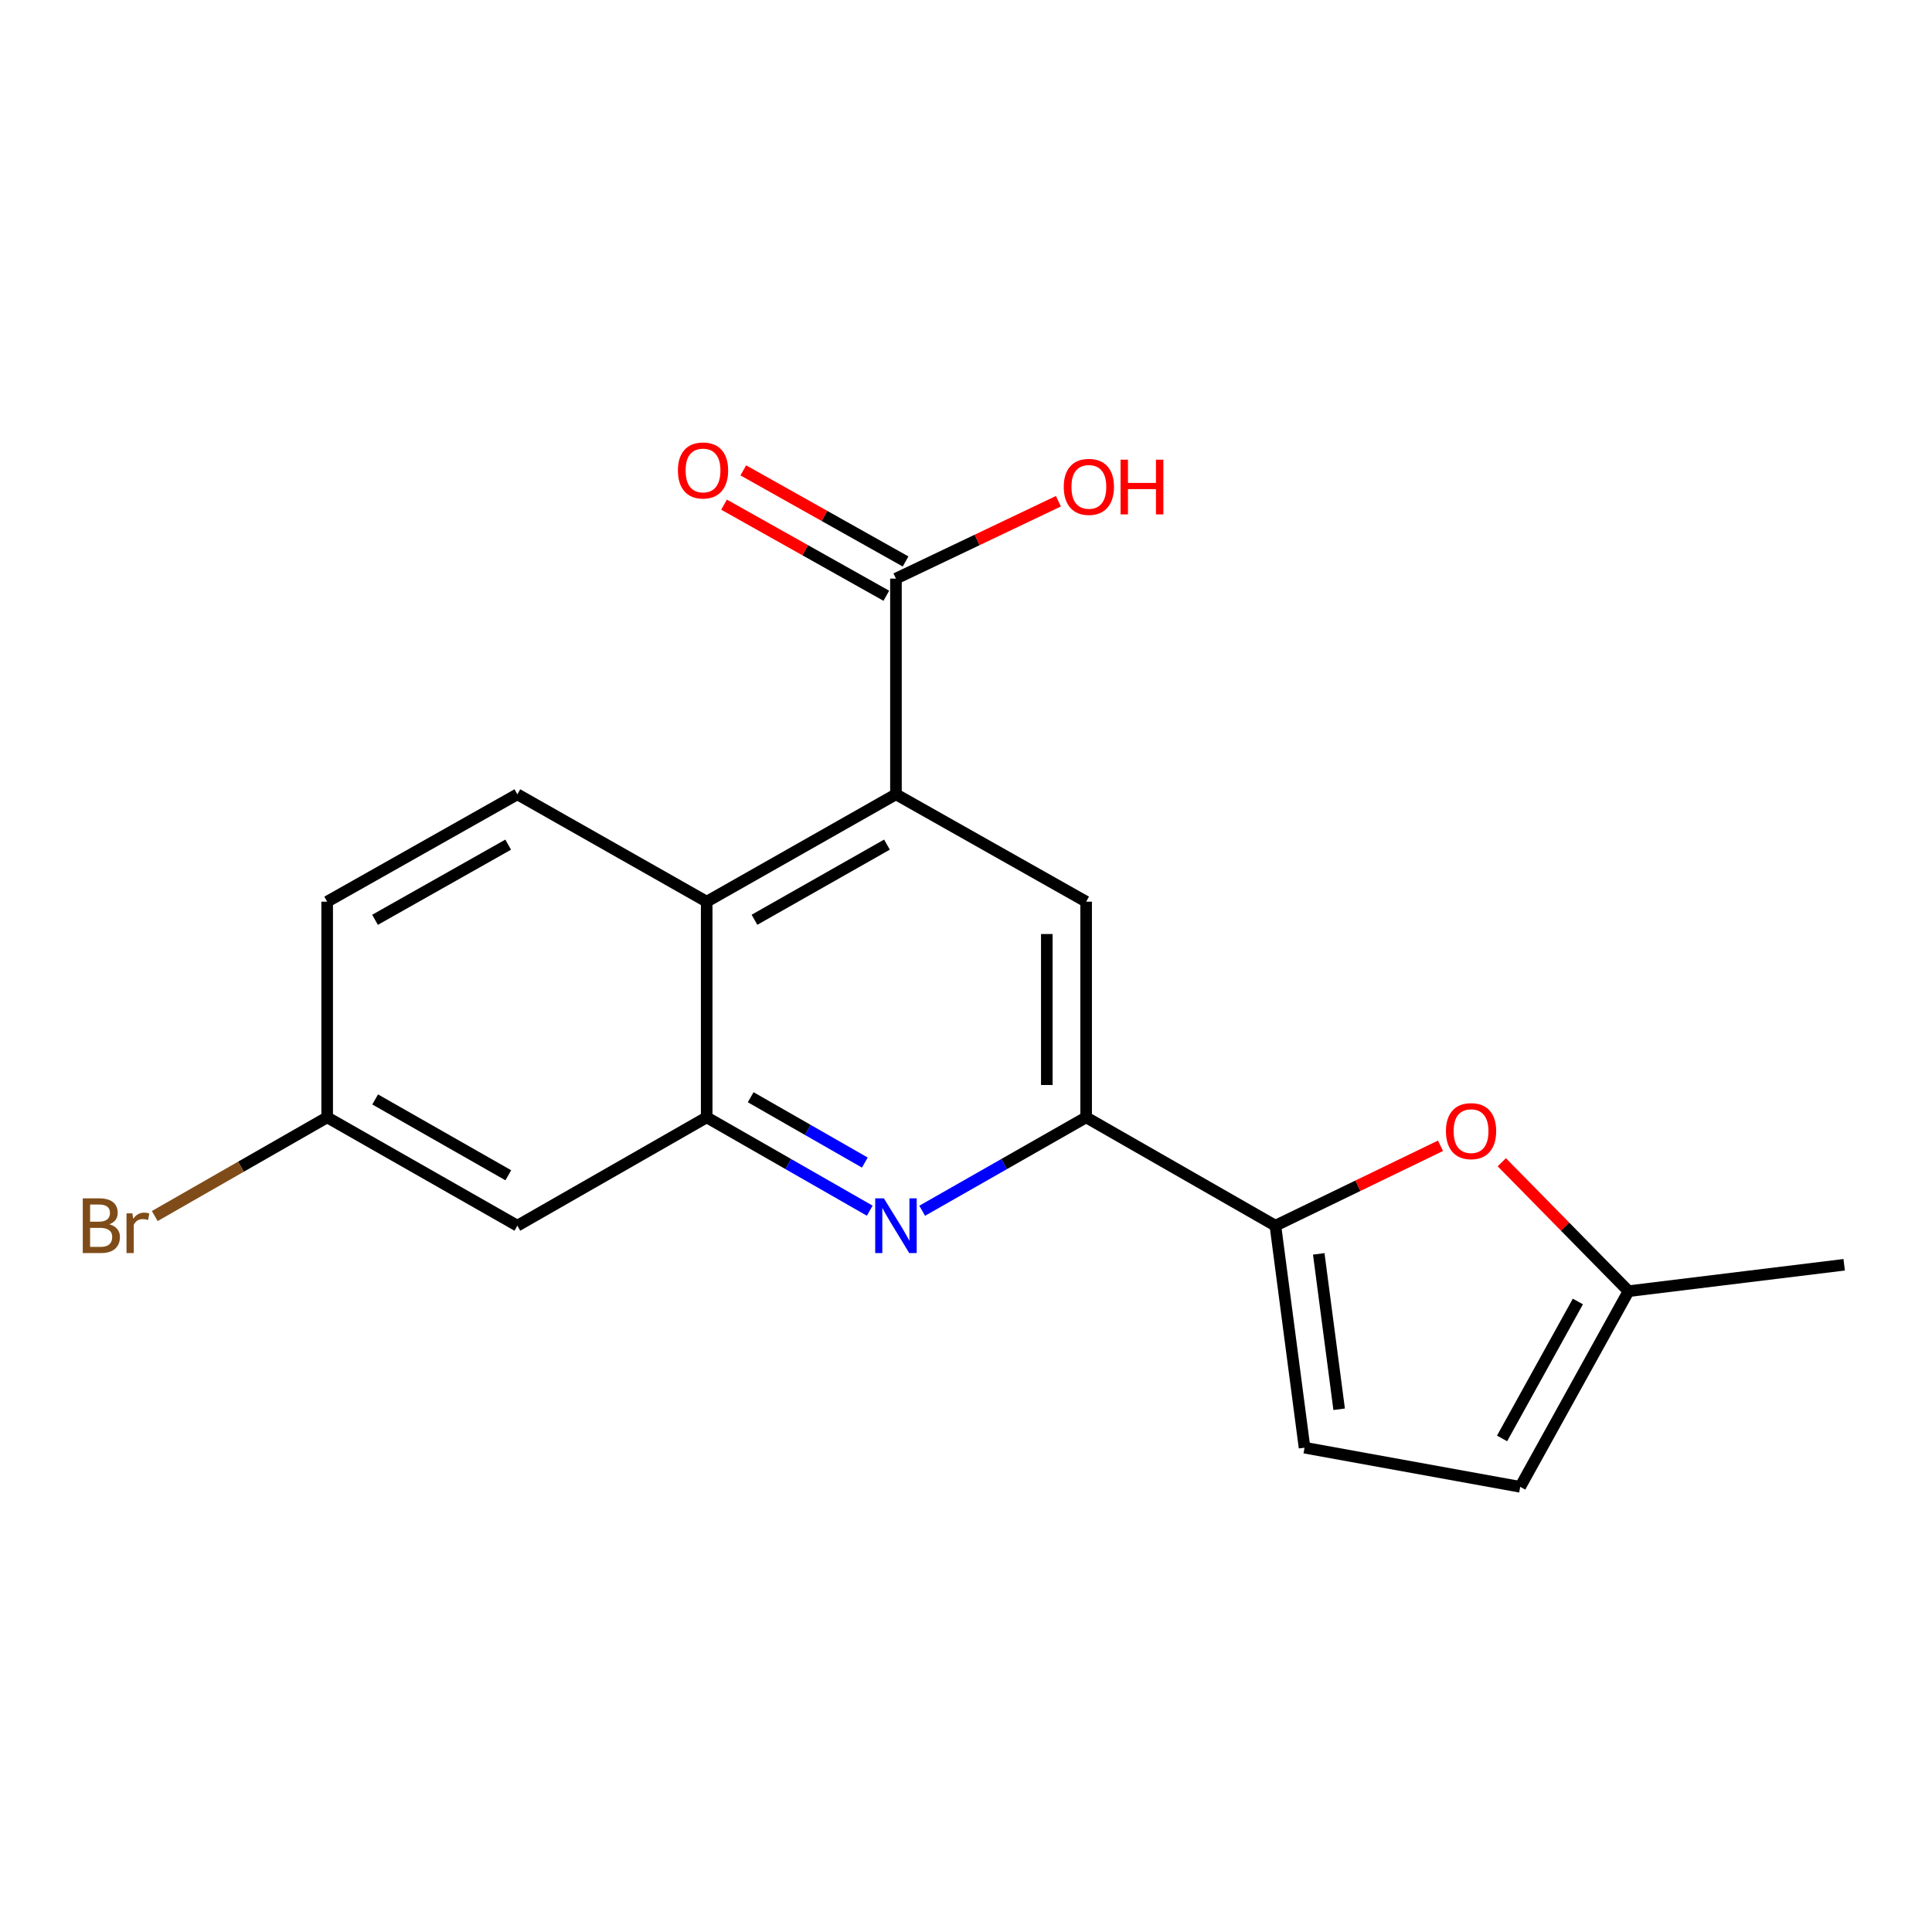 <?xml version='1.0' encoding='iso-8859-1'?>
<svg version='1.1' baseProfile='full'
              xmlns='http://www.w3.org/2000/svg'
                      xmlns:rdkit='http://www.rdkit.org/xml'
                      xmlns:xlink='http://www.w3.org/1999/xlink'
                  xml:space='preserve'
width='1000px' height='1000px' viewBox='0 0 1000 1000'>
<!-- END OF HEADER -->
<rect style='opacity:1.0;fill:#FFFFFF;stroke:none' width='1000' height='1000' x='0' y='0'> </rect>
<path class='bond-1' d='M 450.182,626.653 L 407.983,602.494' style='fill:none;fill-rule:evenodd;stroke:#0000FF;stroke-width:6px;stroke-linecap:butt;stroke-linejoin:miter;stroke-opacity:1' />
<path class='bond-1' d='M 407.983,602.494 L 365.783,578.335' style='fill:none;fill-rule:evenodd;stroke:#000000;stroke-width:6px;stroke-linecap:butt;stroke-linejoin:miter;stroke-opacity:1' />
<path class='bond-1' d='M 447.634,601.743 L 418.094,584.831' style='fill:none;fill-rule:evenodd;stroke:#0000FF;stroke-width:6px;stroke-linecap:butt;stroke-linejoin:miter;stroke-opacity:1' />
<path class='bond-1' d='M 418.094,584.831 L 388.555,567.92' style='fill:none;fill-rule:evenodd;stroke:#000000;stroke-width:6px;stroke-linecap:butt;stroke-linejoin:miter;stroke-opacity:1' />
<path class='bond-3' d='M 477.317,626.684 L 519.749,602.51' style='fill:none;fill-rule:evenodd;stroke:#0000FF;stroke-width:6px;stroke-linecap:butt;stroke-linejoin:miter;stroke-opacity:1' />
<path class='bond-3' d='M 519.749,602.51 L 562.181,578.335' style='fill:none;fill-rule:evenodd;stroke:#000000;stroke-width:6px;stroke-linecap:butt;stroke-linejoin:miter;stroke-opacity:1' />
<path class='bond-0' d='M 463.744,411.132 L 562.181,466.704' style='fill:none;fill-rule:evenodd;stroke:#000000;stroke-width:6px;stroke-linecap:butt;stroke-linejoin:miter;stroke-opacity:1' />
<path class='bond-7' d='M 463.744,411.132 L 463.744,299.49' style='fill:none;fill-rule:evenodd;stroke:#000000;stroke-width:6px;stroke-linecap:butt;stroke-linejoin:miter;stroke-opacity:1' />
<path class='bond-19' d='M 463.744,411.132 L 365.783,466.704' style='fill:none;fill-rule:evenodd;stroke:#000000;stroke-width:6px;stroke-linecap:butt;stroke-linejoin:miter;stroke-opacity:1' />
<path class='bond-19' d='M 459.092,437.17 L 390.52,476.071' style='fill:none;fill-rule:evenodd;stroke:#000000;stroke-width:6px;stroke-linecap:butt;stroke-linejoin:miter;stroke-opacity:1' />
<path class='bond-4' d='M 365.783,578.335 L 365.783,466.704' style='fill:none;fill-rule:evenodd;stroke:#000000;stroke-width:6px;stroke-linecap:butt;stroke-linejoin:miter;stroke-opacity:1' />
<path class='bond-10' d='M 365.783,578.335 L 267.788,634.417' style='fill:none;fill-rule:evenodd;stroke:#000000;stroke-width:6px;stroke-linecap:butt;stroke-linejoin:miter;stroke-opacity:1' />
<path class='bond-2' d='M 660.142,634.417 L 562.181,578.335' style='fill:none;fill-rule:evenodd;stroke:#000000;stroke-width:6px;stroke-linecap:butt;stroke-linejoin:miter;stroke-opacity:1' />
<path class='bond-5' d='M 660.142,634.417 L 702.872,613.731' style='fill:none;fill-rule:evenodd;stroke:#000000;stroke-width:6px;stroke-linecap:butt;stroke-linejoin:miter;stroke-opacity:1' />
<path class='bond-5' d='M 702.872,613.731 L 745.603,593.046' style='fill:none;fill-rule:evenodd;stroke:#FF0000;stroke-width:6px;stroke-linecap:butt;stroke-linejoin:miter;stroke-opacity:1' />
<path class='bond-8' d='M 660.142,634.417 L 675.225,749.315' style='fill:none;fill-rule:evenodd;stroke:#000000;stroke-width:6px;stroke-linecap:butt;stroke-linejoin:miter;stroke-opacity:1' />
<path class='bond-8' d='M 682.583,649.002 L 693.141,729.431' style='fill:none;fill-rule:evenodd;stroke:#000000;stroke-width:6px;stroke-linecap:butt;stroke-linejoin:miter;stroke-opacity:1' />
<path class='bond-6' d='M 562.181,578.335 L 562.181,466.704' style='fill:none;fill-rule:evenodd;stroke:#000000;stroke-width:6px;stroke-linecap:butt;stroke-linejoin:miter;stroke-opacity:1' />
<path class='bond-6' d='M 541.828,561.591 L 541.828,483.449' style='fill:none;fill-rule:evenodd;stroke:#000000;stroke-width:6px;stroke-linecap:butt;stroke-linejoin:miter;stroke-opacity:1' />
<path class='bond-12' d='M 365.783,466.704 L 267.788,411.132' style='fill:none;fill-rule:evenodd;stroke:#000000;stroke-width:6px;stroke-linecap:butt;stroke-linejoin:miter;stroke-opacity:1' />
<path class='bond-9' d='M 777.323,601.573 L 810.124,634.944' style='fill:none;fill-rule:evenodd;stroke:#FF0000;stroke-width:6px;stroke-linecap:butt;stroke-linejoin:miter;stroke-opacity:1' />
<path class='bond-9' d='M 810.124,634.944 L 842.926,668.314' style='fill:none;fill-rule:evenodd;stroke:#000000;stroke-width:6px;stroke-linecap:butt;stroke-linejoin:miter;stroke-opacity:1' />
<path class='bond-13' d='M 468.726,290.616 L 426.727,267.039' style='fill:none;fill-rule:evenodd;stroke:#000000;stroke-width:6px;stroke-linecap:butt;stroke-linejoin:miter;stroke-opacity:1' />
<path class='bond-13' d='M 426.727,267.039 L 384.728,243.463' style='fill:none;fill-rule:evenodd;stroke:#FF0000;stroke-width:6px;stroke-linecap:butt;stroke-linejoin:miter;stroke-opacity:1' />
<path class='bond-13' d='M 458.763,308.363 L 416.764,284.786' style='fill:none;fill-rule:evenodd;stroke:#000000;stroke-width:6px;stroke-linecap:butt;stroke-linejoin:miter;stroke-opacity:1' />
<path class='bond-13' d='M 416.764,284.786 L 374.765,261.209' style='fill:none;fill-rule:evenodd;stroke:#FF0000;stroke-width:6px;stroke-linecap:butt;stroke-linejoin:miter;stroke-opacity:1' />
<path class='bond-15' d='M 463.744,299.49 L 505.787,279.461' style='fill:none;fill-rule:evenodd;stroke:#000000;stroke-width:6px;stroke-linecap:butt;stroke-linejoin:miter;stroke-opacity:1' />
<path class='bond-15' d='M 505.787,279.461 L 547.829,259.433' style='fill:none;fill-rule:evenodd;stroke:#FF0000;stroke-width:6px;stroke-linecap:butt;stroke-linejoin:miter;stroke-opacity:1' />
<path class='bond-11' d='M 675.225,749.315 L 786.867,769.577' style='fill:none;fill-rule:evenodd;stroke:#000000;stroke-width:6px;stroke-linecap:butt;stroke-linejoin:miter;stroke-opacity:1' />
<path class='bond-18' d='M 842.926,668.314 L 954.545,654.644' style='fill:none;fill-rule:evenodd;stroke:#000000;stroke-width:6px;stroke-linecap:butt;stroke-linejoin:miter;stroke-opacity:1' />
<path class='bond-20' d='M 842.926,668.314 L 786.867,769.577' style='fill:none;fill-rule:evenodd;stroke:#000000;stroke-width:6px;stroke-linecap:butt;stroke-linejoin:miter;stroke-opacity:1' />
<path class='bond-20' d='M 816.711,673.646 L 777.47,744.53' style='fill:none;fill-rule:evenodd;stroke:#000000;stroke-width:6px;stroke-linecap:butt;stroke-linejoin:miter;stroke-opacity:1' />
<path class='bond-14' d='M 267.788,634.417 L 169.341,578.335' style='fill:none;fill-rule:evenodd;stroke:#000000;stroke-width:6px;stroke-linecap:butt;stroke-linejoin:miter;stroke-opacity:1' />
<path class='bond-14' d='M 263.095,608.32 L 194.182,569.064' style='fill:none;fill-rule:evenodd;stroke:#000000;stroke-width:6px;stroke-linecap:butt;stroke-linejoin:miter;stroke-opacity:1' />
<path class='bond-21' d='M 267.788,411.132 L 169.341,466.704' style='fill:none;fill-rule:evenodd;stroke:#000000;stroke-width:6px;stroke-linecap:butt;stroke-linejoin:miter;stroke-opacity:1' />
<path class='bond-21' d='M 263.026,437.191 L 194.112,476.092' style='fill:none;fill-rule:evenodd;stroke:#000000;stroke-width:6px;stroke-linecap:butt;stroke-linejoin:miter;stroke-opacity:1' />
<path class='bond-16' d='M 169.341,578.335 L 169.341,466.704' style='fill:none;fill-rule:evenodd;stroke:#000000;stroke-width:6px;stroke-linecap:butt;stroke-linejoin:miter;stroke-opacity:1' />
<path class='bond-17' d='M 169.341,578.335 L 124.721,603.879' style='fill:none;fill-rule:evenodd;stroke:#000000;stroke-width:6px;stroke-linecap:butt;stroke-linejoin:miter;stroke-opacity:1' />
<path class='bond-17' d='M 124.721,603.879 L 80.101,629.423' style='fill:none;fill-rule:evenodd;stroke:#7F4C19;stroke-width:6px;stroke-linecap:butt;stroke-linejoin:miter;stroke-opacity:1' />
<path  class='atom-0' d='M 457.484 620.257
L 466.764 635.257
Q 467.684 636.737, 469.164 639.417
Q 470.644 642.097, 470.724 642.257
L 470.724 620.257
L 474.484 620.257
L 474.484 648.577
L 470.604 648.577
L 460.644 632.177
Q 459.484 630.257, 458.244 628.057
Q 457.044 625.857, 456.684 625.177
L 456.684 648.577
L 453.004 648.577
L 453.004 620.257
L 457.484 620.257
' fill='#0000FF'/>
<path  class='atom-6' d='M 748.416 585.471
Q 748.416 578.671, 751.776 574.871
Q 755.136 571.071, 761.416 571.071
Q 767.696 571.071, 771.056 574.871
Q 774.416 578.671, 774.416 585.471
Q 774.416 592.351, 771.016 596.271
Q 767.616 600.151, 761.416 600.151
Q 755.176 600.151, 751.776 596.271
Q 748.416 592.391, 748.416 585.471
M 761.416 596.951
Q 765.736 596.951, 768.056 594.071
Q 770.416 591.151, 770.416 585.471
Q 770.416 579.911, 768.056 577.111
Q 765.736 574.271, 761.416 574.271
Q 757.096 574.271, 754.736 577.071
Q 752.416 579.871, 752.416 585.471
Q 752.416 591.191, 754.736 594.071
Q 757.096 596.951, 761.416 596.951
' fill='#FF0000'/>
<path  class='atom-14' d='M 350.884 243.511
Q 350.884 236.711, 354.244 232.911
Q 357.604 229.111, 363.884 229.111
Q 370.164 229.111, 373.524 232.911
Q 376.884 236.711, 376.884 243.511
Q 376.884 250.391, 373.484 254.311
Q 370.084 258.191, 363.884 258.191
Q 357.644 258.191, 354.244 254.311
Q 350.884 250.431, 350.884 243.511
M 363.884 254.991
Q 368.204 254.991, 370.524 252.111
Q 372.884 249.191, 372.884 243.511
Q 372.884 237.951, 370.524 235.151
Q 368.204 232.311, 363.884 232.311
Q 359.564 232.311, 357.204 235.111
Q 354.884 237.911, 354.884 243.511
Q 354.884 249.231, 357.204 252.111
Q 359.564 254.991, 363.884 254.991
' fill='#FF0000'/>
<path  class='atom-16' d='M 550.594 252.002
Q 550.594 245.202, 553.954 241.402
Q 557.314 237.602, 563.594 237.602
Q 569.874 237.602, 573.234 241.402
Q 576.594 245.202, 576.594 252.002
Q 576.594 258.882, 573.194 262.802
Q 569.794 266.682, 563.594 266.682
Q 557.354 266.682, 553.954 262.802
Q 550.594 258.922, 550.594 252.002
M 563.594 263.482
Q 567.914 263.482, 570.234 260.602
Q 572.594 257.682, 572.594 252.002
Q 572.594 246.442, 570.234 243.642
Q 567.914 240.802, 563.594 240.802
Q 559.274 240.802, 556.914 243.602
Q 554.594 246.402, 554.594 252.002
Q 554.594 257.722, 556.914 260.602
Q 559.274 263.482, 563.594 263.482
' fill='#FF0000'/>
<path  class='atom-16' d='M 579.994 237.922
L 583.834 237.922
L 583.834 249.962
L 598.314 249.962
L 598.314 237.922
L 602.154 237.922
L 602.154 266.242
L 598.314 266.242
L 598.314 253.162
L 583.834 253.162
L 583.834 266.242
L 579.994 266.242
L 579.994 237.922
' fill='#FF0000'/>
<path  class='atom-18' d='M 56.599 633.697
Q 59.319 634.457, 60.679 636.137
Q 62.08 637.777, 62.08 640.217
Q 62.08 644.137, 59.559 646.377
Q 57.08 648.577, 52.359 648.577
L 42.84 648.577
L 42.84 620.257
L 51.2 620.257
Q 56.039 620.257, 58.48 622.217
Q 60.919 624.177, 60.919 627.777
Q 60.919 632.057, 56.599 633.697
M 46.639 623.457
L 46.639 632.337
L 51.2 632.337
Q 53.999 632.337, 55.44 631.217
Q 56.919 630.057, 56.919 627.777
Q 56.919 623.457, 51.2 623.457
L 46.639 623.457
M 52.359 645.377
Q 55.12 645.377, 56.599 644.057
Q 58.08 642.737, 58.08 640.217
Q 58.08 637.897, 56.44 636.737
Q 54.84 635.537, 51.76 635.537
L 46.639 635.537
L 46.639 645.377
L 52.359 645.377
' fill='#7F4C19'/>
<path  class='atom-18' d='M 68.519 628.017
L 68.96 630.857
Q 71.12 627.657, 74.639 627.657
Q 75.76 627.657, 77.279 628.057
L 76.68 631.417
Q 74.96 631.017, 73.999 631.017
Q 72.32 631.017, 71.2 631.697
Q 70.12 632.337, 69.24 633.897
L 69.24 648.577
L 65.48 648.577
L 65.48 628.017
L 68.519 628.017
' fill='#7F4C19'/>
</svg>
